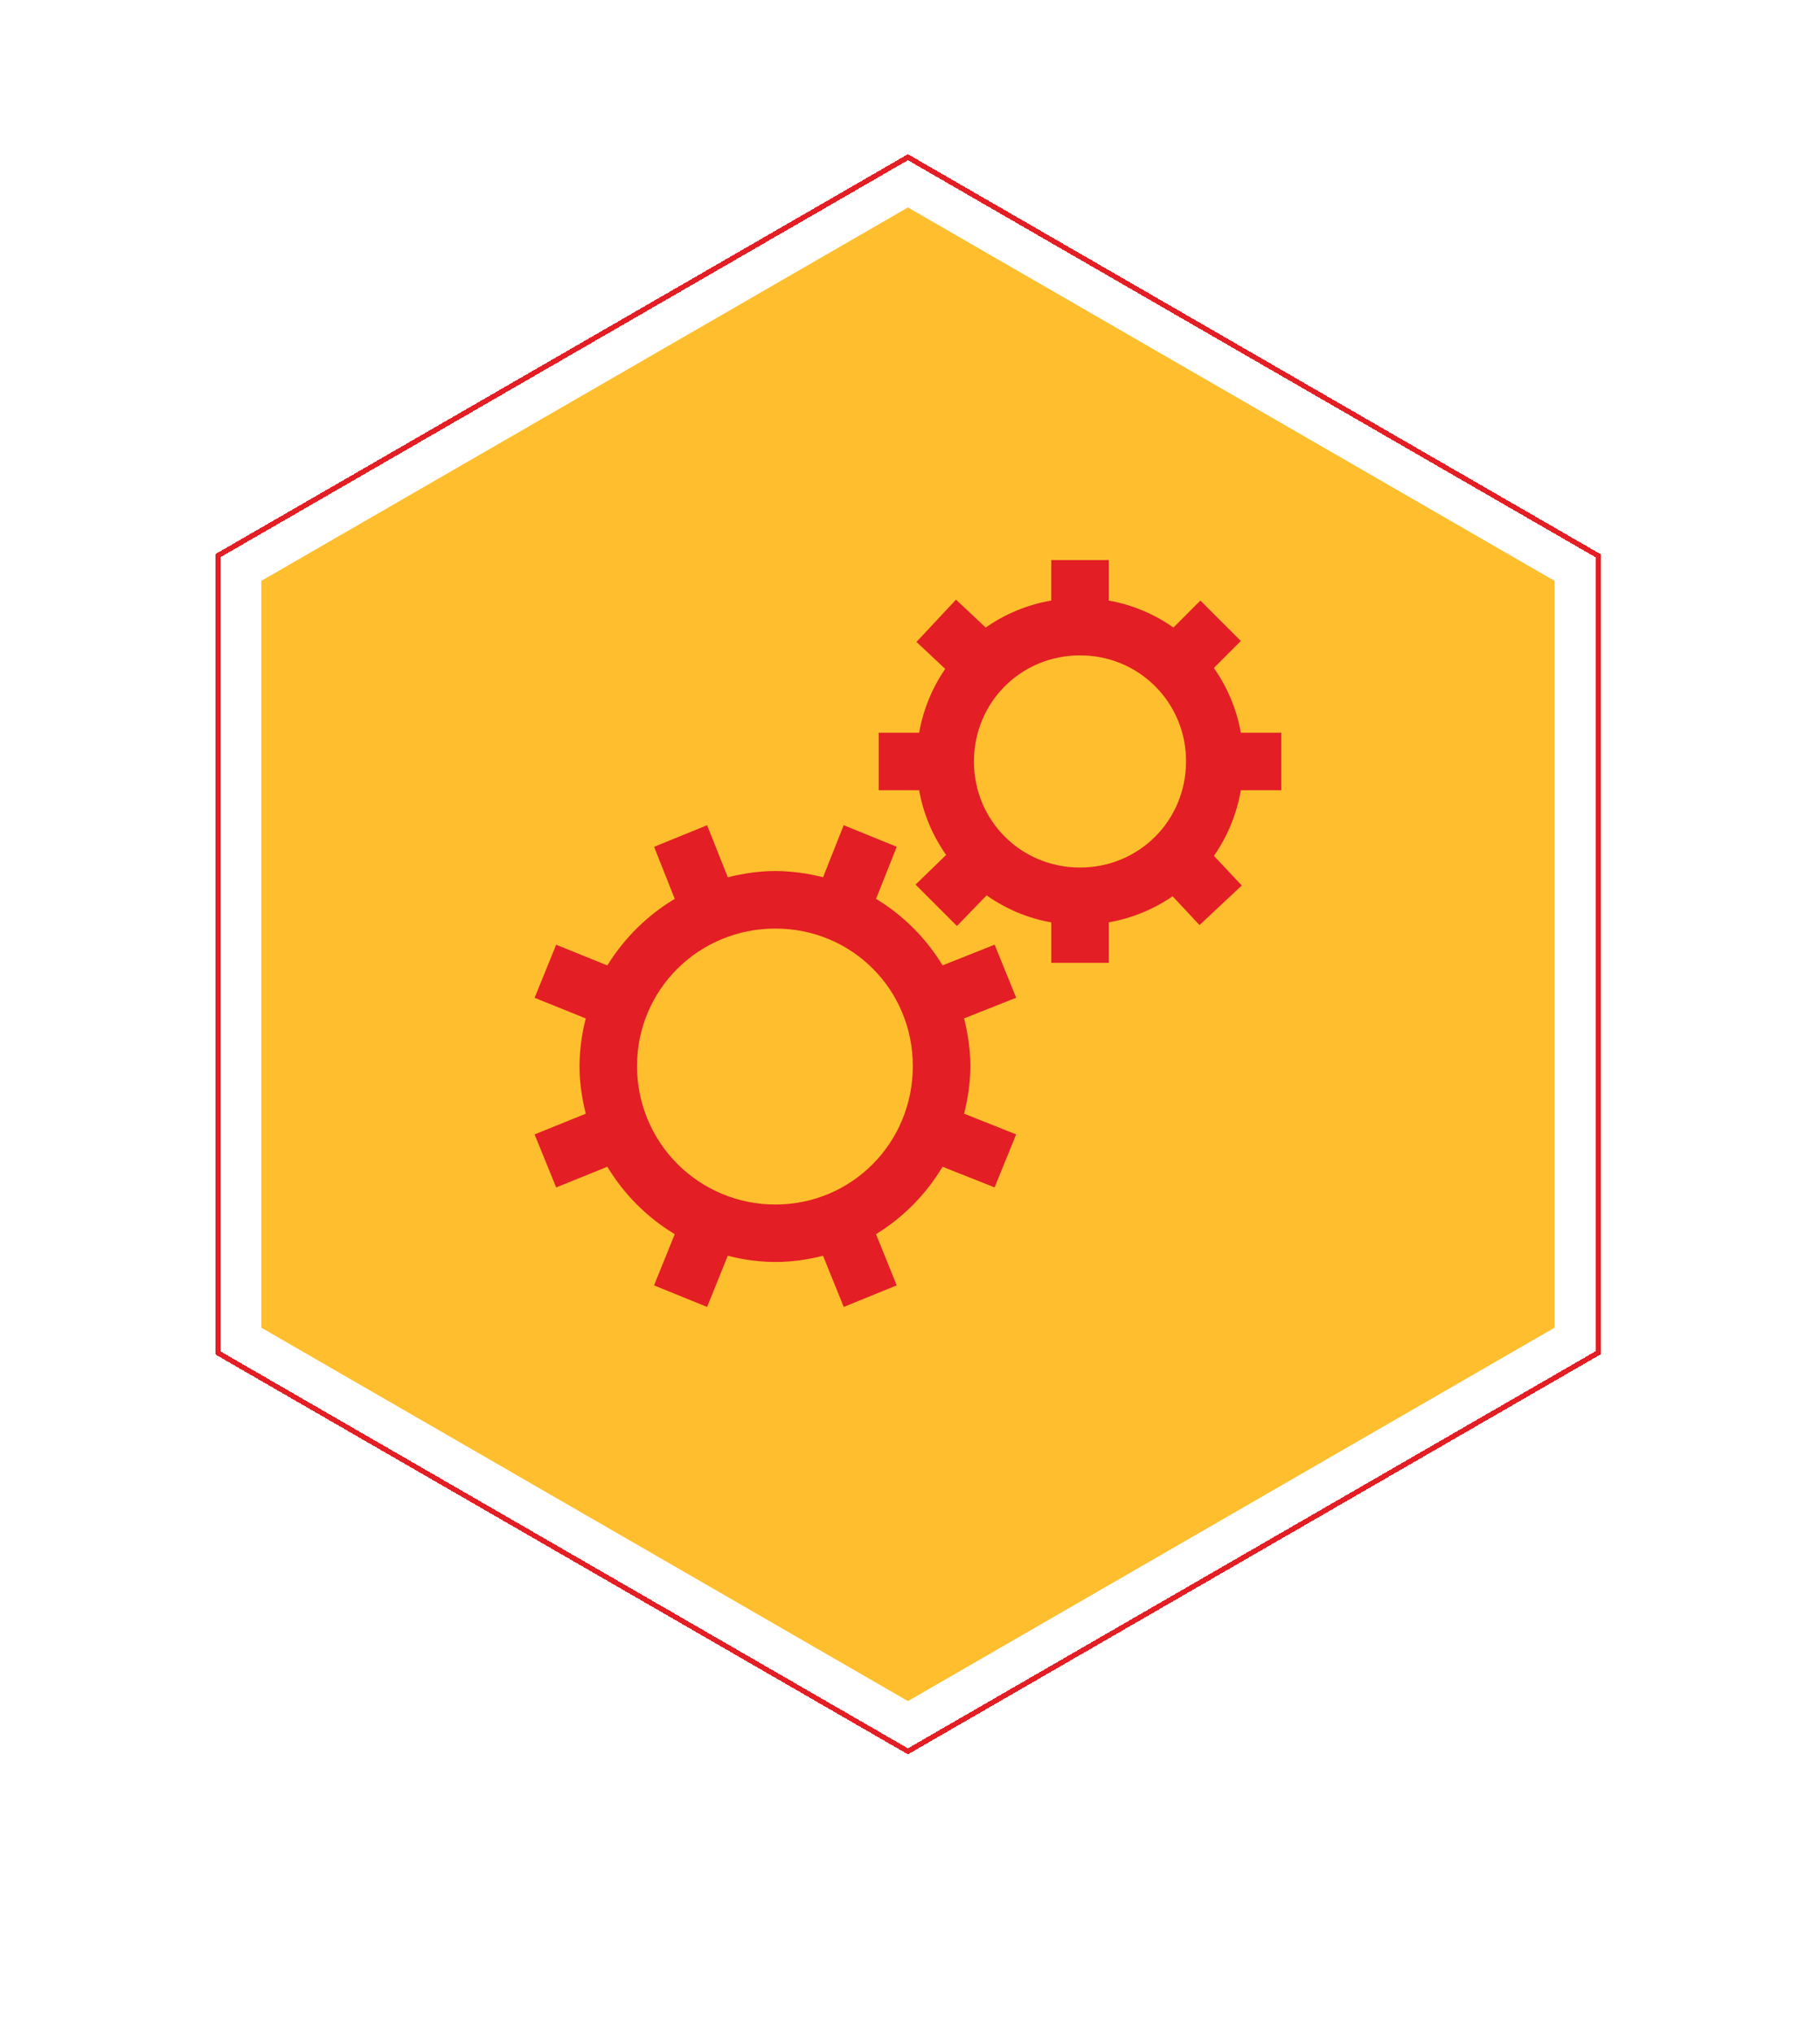 <?xml version="1.0" encoding="UTF-8"?> <svg xmlns="http://www.w3.org/2000/svg" width="351" height="392" viewBox="0 0 351 392" fill="none"> <g filter="url(#filter0_d_519_121)"> <path d="M175.102 36L299.809 108V252L175.102 324L50.394 252V108L175.102 36Z" fill="#FFBE2E"></path> </g> <g filter="url(#filter1_d_519_121)"> <path d="M42.002 103.155L175.102 26.309L308.202 103.155V256.845L175.102 333.691L42.002 256.845V103.155Z" stroke="#E31E24" shape-rendering="crispEdges"></path> </g> <path d="M202.739 108V115.798C198.193 116.578 193.876 118.355 190.096 121L184.373 115.62L176.749 123.773L182.294 128.969C179.757 132.667 178.042 136.865 177.264 141.281H169.468V152.373H177.264C178.074 156.976 179.893 161.169 182.466 164.851L176.571 170.564L184.556 178.55L190.268 172.649C193.95 175.222 198.142 177.041 202.745 177.851V185.643H213.835V177.845C218.251 177.07 222.449 175.356 226.146 172.821L231.336 178.367L239.488 170.736L234.109 165.023C236.715 161.307 238.49 157.009 239.31 152.367H247.102V141.276H239.305C238.507 136.785 236.731 132.525 234.103 128.797L239.305 123.595L231.503 115.798L226.307 121C222.579 118.372 218.32 116.596 213.83 115.798V108H202.739ZM208.285 126.374C210.975 126.356 213.642 126.873 216.13 127.894C218.619 128.915 220.881 130.421 222.783 132.323C224.686 134.225 226.191 136.486 227.213 138.975C228.235 141.464 228.753 144.131 228.736 146.821C228.736 158.218 219.68 167.275 208.285 167.275C196.889 167.275 187.834 158.218 187.834 146.821C187.834 135.425 196.889 126.368 208.285 126.368V126.374ZM136.362 159.122L126.148 163.282L130.129 173.32C124.829 176.492 120.371 180.894 117.131 186.153L107.261 182.16L103.102 192.392L112.972 196.374C112.193 199.374 111.787 202.459 111.763 205.558C111.763 208.72 112.235 211.803 112.972 214.742L103.102 218.736L107.261 228.957L117.131 224.964C120.341 230.292 124.803 234.756 130.129 237.969L126.137 247.841L136.368 252L140.36 242.128C143.36 242.909 146.444 243.315 149.543 243.337C152.704 243.337 155.798 242.866 158.726 242.128L162.719 252L172.939 247.841L168.946 237.969C174.209 234.733 178.611 230.273 181.778 224.969L191.815 228.951L195.974 218.73L185.937 214.737C186.658 211.798 187.146 208.708 187.146 205.553C187.146 202.392 186.663 199.297 185.926 196.363L195.98 192.381L191.821 182.149L181.784 186.142C178.598 180.896 174.197 176.494 168.952 173.309L172.944 163.271L162.713 159.111L158.737 169.149C155.735 168.375 152.649 167.971 149.549 167.946C146.388 167.946 143.305 168.423 140.366 169.155L136.373 159.117L136.362 159.122ZM149.538 179.043C164.305 179.043 176.044 190.801 176.044 205.564C176.055 220.333 164.305 232.251 149.538 232.251C146.032 232.255 142.561 231.568 139.321 230.228C136.082 228.889 133.138 226.923 130.66 224.444C128.181 221.965 126.216 219.022 124.876 215.782C123.537 212.542 122.849 209.07 122.854 205.564C122.854 190.795 134.776 179.043 149.538 179.043Z" fill="#E31E24"></path> <defs> <filter id="filter0_d_519_121" x="10.395" y="12" width="329.414" height="368" filterUnits="userSpaceOnUse" color-interpolation-filters="sRGB"> <feFlood flood-opacity="0" result="BackgroundImageFix"></feFlood> <feColorMatrix in="SourceAlpha" type="matrix" values="0 0 0 0 0 0 0 0 0 0 0 0 0 0 0 0 0 0 127 0" result="hardAlpha"></feColorMatrix> <feOffset dy="4"></feOffset> <feGaussianBlur stdDeviation="5"></feGaussianBlur> <feComposite in2="hardAlpha" operator="out"></feComposite> <feColorMatrix type="matrix" values="0 0 0 0 0.483 0 0 0 0 0.29 0 0 0 0 0 0 0 0 0.2 0"></feColorMatrix> <feBlend mode="normal" in2="BackgroundImageFix" result="effect1_dropShadow_519_121"></feBlend> <feBlend mode="normal" in="SourceGraphic" in2="effect1_dropShadow_519_121" result="shape"></feBlend> </filter> <filter id="filter1_d_519_121" x="0" y="0" width="350.203" height="392" filterUnits="userSpaceOnUse" color-interpolation-filters="sRGB"> <feFlood flood-opacity="0" result="BackgroundImageFix"></feFlood> <feColorMatrix in="SourceAlpha" type="matrix" values="0 0 0 0 0 0 0 0 0 0 0 0 0 0 0 0 0 0 127 0" result="hardAlpha"></feColorMatrix> <feOffset dy="4"></feOffset> <feGaussianBlur stdDeviation="5"></feGaussianBlur> <feComposite in2="hardAlpha" operator="out"></feComposite> <feColorMatrix type="matrix" values="0 0 0 0 0.483 0 0 0 0 0.29 0 0 0 0 0 0 0 0 0.2 0"></feColorMatrix> <feBlend mode="normal" in2="BackgroundImageFix" result="effect1_dropShadow_519_121"></feBlend> <feBlend mode="normal" in="SourceGraphic" in2="effect1_dropShadow_519_121" result="shape"></feBlend> </filter> </defs> </svg> 